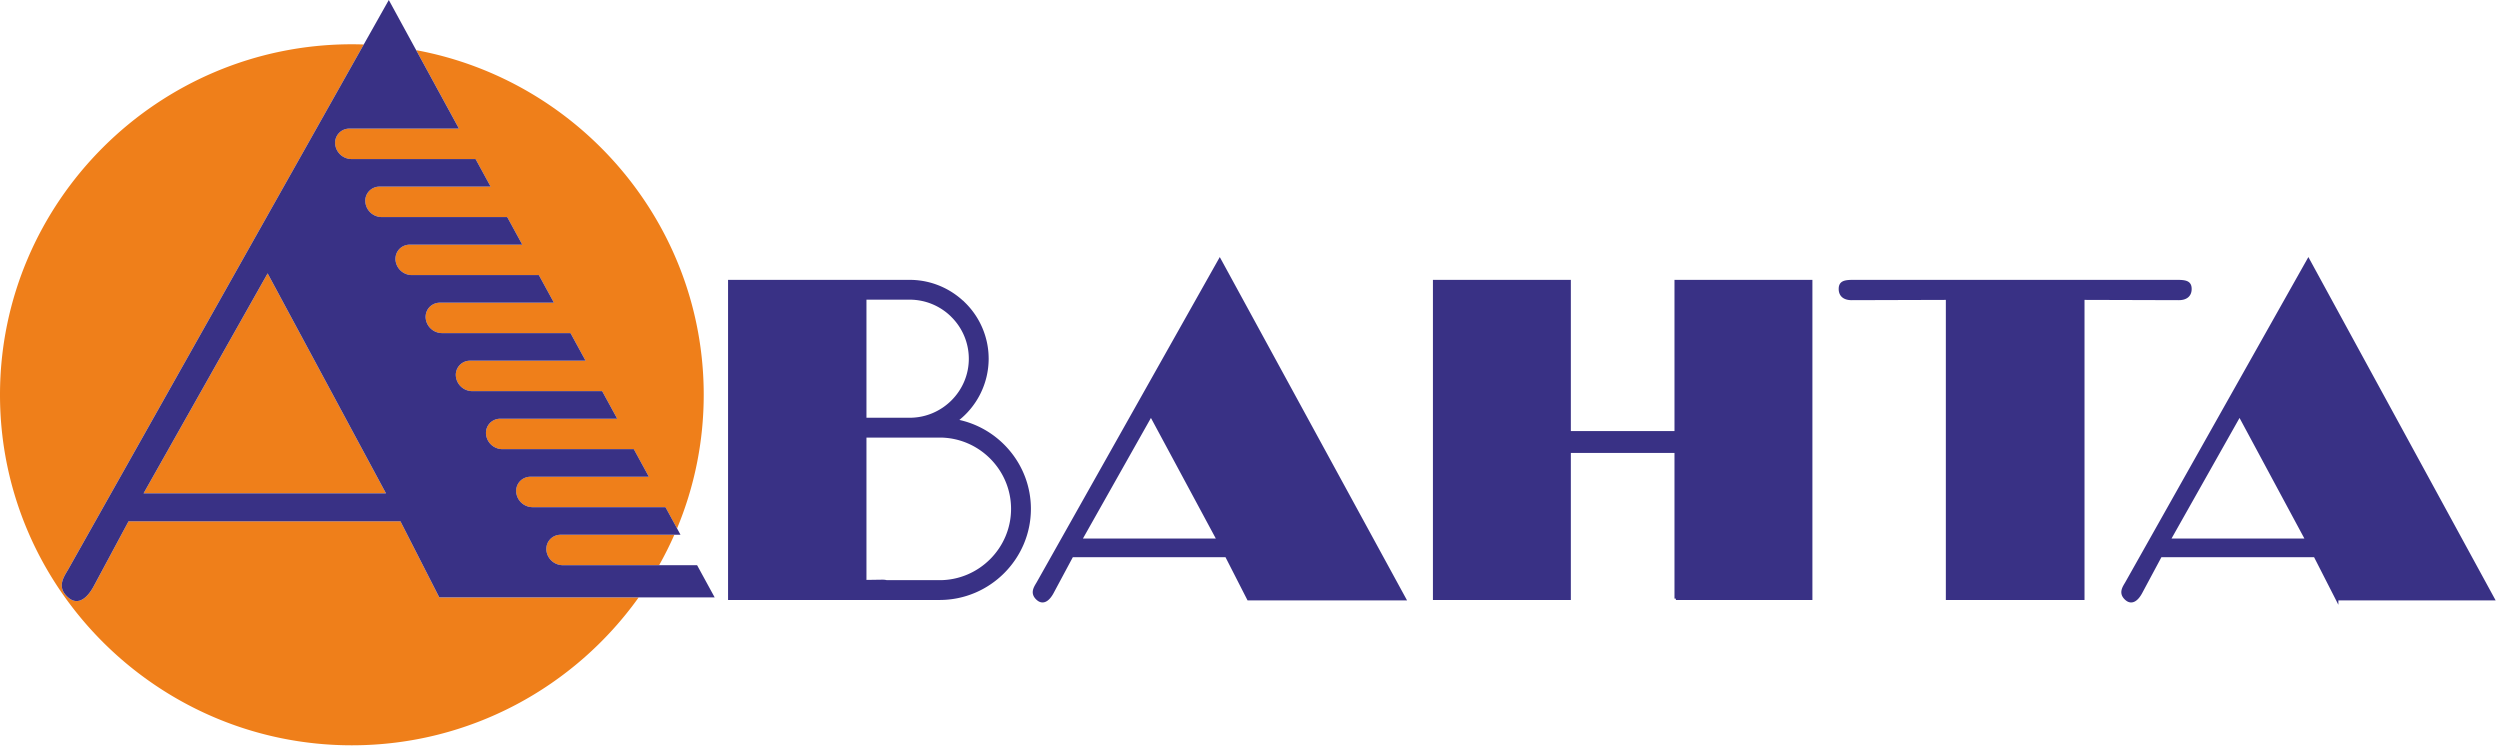 <svg width="180" height="54" fill="none" xmlns="http://www.w3.org/2000/svg"><path d="M25.335 3.188c.287 0 .572.006.856.015L4.911 40.998c-.352.597-.825 1.281-.025 2 .801.722 1.499-.107 1.87-.805l2.496-4.657h19.581l2.797 5.48h14.353c-4.599 6.435-12.145 10.646-20.648 10.646C11.381 53.662 0 42.325 0 28.425c0-13.9 11.381-25.237 25.335-25.237zm4.63.424C41.72 5.79 50.668 16.1 50.668 28.425c0 3.405-.685 6.655-1.921 9.624l-.836-1.532h-9.579a1.191 1.191 0 01-1.17-1.096 1.022 1.022 0 011.032-1.096h8.521l-1.083-1.986H36.16a1.19 1.19 0 01-1.169-1.095 1.021 1.021 0 011.031-1.097h8.416l-1.084-1.985h-9.366a1.19 1.19 0 01-1.17-1.096 1.021 1.021 0 011.032-1.096h8.309l-1.083-1.986h-9.26a1.191 1.191 0 01-1.17-1.095 1.022 1.022 0 011.031-1.097h8.203l-1.083-1.985h-9.154a1.191 1.191 0 01-1.17-1.096 1.022 1.022 0 011.032-1.096h8.097l-1.084-1.986H27.47a1.19 1.19 0 01-1.17-1.095 1.021 1.021 0 011.032-1.097h7.99l-1.082-1.985h-8.943a1.19 1.19 0 01-1.169-1.096A1.021 1.021 0 0125.16 9.26h7.885l-3.08-5.648zm18.588 34.89c-.33.751-.697 1.482-1.096 2.192h-6.951a1.19 1.19 0 01-1.17-1.095 1.021 1.021 0 011.032-1.097h8.185zm-38.218-2.981H27.79l-8.521-15.838-8.933 15.838z" fill="#EF7F1A"/><path fill-rule="evenodd" clip-rule="evenodd" d="M52.52 43.098V20.25h12.977c1.535 0 2.933.628 3.946 1.64v-.003a5.56 5.56 0 011.641 3.941 5.578 5.578 0 01-2.243 4.462c2.996.56 5.284 3.2 5.284 6.348 0 3.553-2.912 6.46-6.471 6.46H52.52zm9.765-21.622v8.702h3.212c2.398 0 4.358-1.956 4.358-4.35a4.34 4.34 0 00-1.28-3.073v-.002a4.347 4.347 0 00-3.078-1.277h-3.212zm0 9.929v10.45l1.234-.018c.117-.002.222.01.318.035h3.817c2.883 0 5.242-2.355 5.242-5.234 0-2.878-2.359-5.233-5.242-5.233h-5.369zm27.6 11.723l-1.588-3.11H77.184l-1.416 2.643c-.213.396-.606.867-1.062.458-.454-.409-.185-.797.016-1.135l13.101-23.27 13.316 24.414H89.885zM77.8 38.874h9.906l-4.836-8.99-5.07 8.99zm42.863 4.224V32.512h-7.662v10.586h-9.73V20.25h9.73v10.887h7.662V20.25h9.73v22.848h-9.73zm29.322-21.606v21.606h-9.784V21.492l-6.884.02c-.505 0-.831-.23-.831-.708s.314-.554.943-.554h23.328c.63 0 .943.076.943.554 0 .478-.324.709-.83.708l-6.885-.02zm18.278 21.636l-1.587-3.11h-11.114l-1.416 2.643c-.212.396-.605.867-1.061.458-.455-.409-.186-.797.015-1.135l13.102-23.27 13.316 24.414h-11.255zm-12.085-4.254h9.906l-4.835-8.99-5.071 8.99z" fill="#393185" stroke="#393185" stroke-width=".2" stroke-miterlimit="22.926"/><path fill-rule="evenodd" clip-rule="evenodd" d="M31.63 43.015l-2.797-5.48H9.253l-2.498 4.657c-.37.699-1.068 1.527-1.869.806-.8-.72-.327-1.403.026-2L27.994 0l5.05 9.26H25.16a1.02 1.02 0 00-1.03 1.096 1.19 1.19 0 001.168 1.096h8.943l1.083 1.985h-7.991a1.02 1.02 0 00-1.031 1.097 1.19 1.19 0 001.169 1.095h9.048l1.084 1.986h-8.097c-.606 0-1.07.493-1.032 1.096a1.191 1.191 0 001.17 1.096h9.154l1.083 1.985h-8.203c-.605 0-1.07.493-1.032 1.096a1.191 1.191 0 001.17 1.096h9.26l1.084 1.986h-8.31a1.02 1.02 0 00-1.03 1.096 1.19 1.19 0 001.169 1.096h9.366l1.084 1.985h-8.416c-.605 0-1.07.493-1.031 1.097a1.19 1.19 0 001.17 1.095h9.472l1.083 1.986h-8.52c-.606 0-1.07.493-1.033 1.096a1.191 1.191 0 001.17 1.096h9.579l1.083 1.985h-8.627c-.606 0-1.07.493-1.032 1.097a1.19 1.19 0 001.17 1.095h9.684l1.267 2.321H31.63zm-21.295-7.494H27.79l-8.521-15.839-8.933 15.839z" fill="#393185"/></svg>
